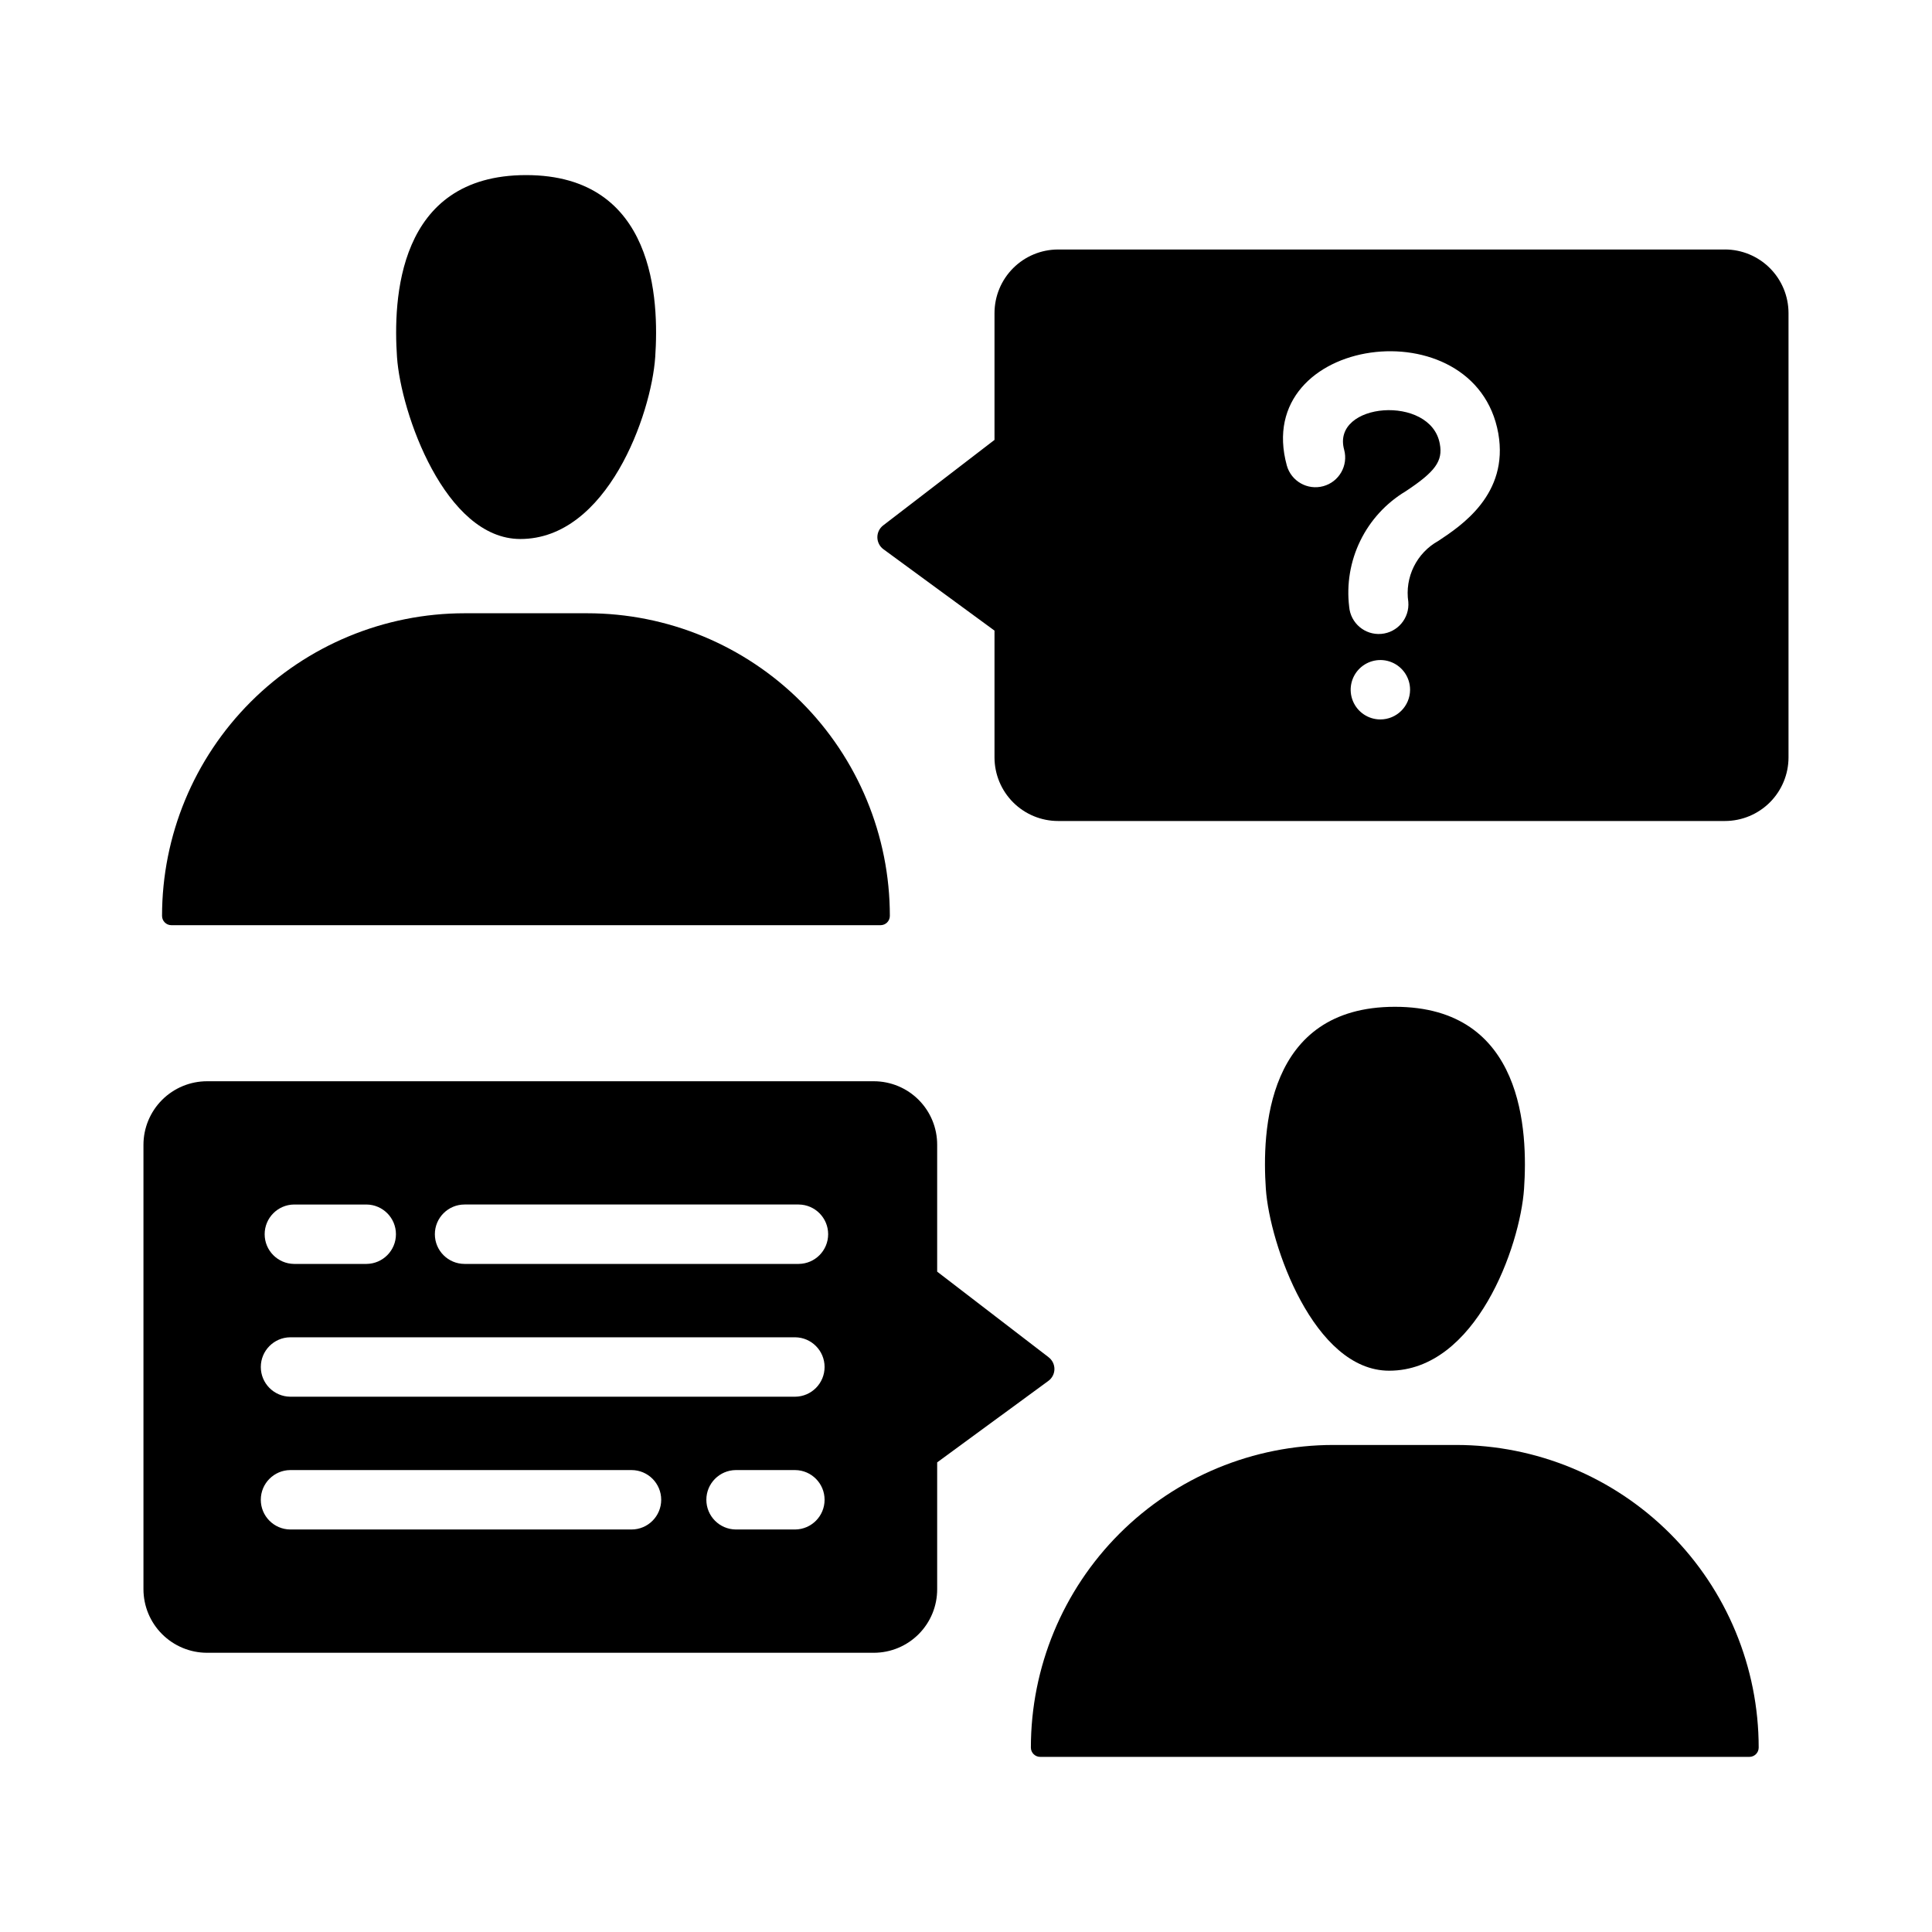 <?xml version="1.0" encoding="UTF-8"?>
<!-- Uploaded to: ICON Repo, www.iconrepo.com, Generator: ICON Repo Mixer Tools -->
<svg fill="#000000" width="800px" height="800px" version="1.1" viewBox="144 144 512 512" xmlns="http://www.w3.org/2000/svg">
 <g>
  <path d="m421.88 503.67-29.52-22.672v-33.613c0.012-4.457-1.746-8.738-4.894-11.898-3.144-3.16-7.414-4.938-11.875-4.945h-176.73c-4.465 0.004-8.746 1.781-11.906 4.938-3.156 3.16-4.934 7.441-4.938 11.906v117.77c0.004 4.469 1.781 8.75 4.938 11.906 3.16 3.16 7.441 4.938 11.906 4.941h176.73c4.461-0.008 8.73-1.789 11.875-4.949 3.148-3.16 4.906-7.438 4.894-11.898v-33.613l29.441-21.57c1.012-0.723 1.617-1.883 1.633-3.125 0.016-1.246-0.562-2.422-1.555-3.172zm-199.95-40.461h19.207c4.316 0.043 7.793 3.555 7.793 7.871 0 4.316-3.477 7.828-7.793 7.871h-19.207c-4.316-0.043-7.793-3.555-7.793-7.871 0-4.316 3.477-7.828 7.793-7.871zm89.426 86.121h-90.449c-4.316-0.043-7.793-3.555-7.793-7.875 0-4.316 3.477-7.828 7.793-7.871h90.449c4.348 0 7.871 3.523 7.871 7.871 0 4.348-3.523 7.875-7.871 7.875zm43.375 0h-15.742c-4.32-0.043-7.797-3.555-7.797-7.875 0-4.316 3.477-7.828 7.797-7.871h15.742c4.316 0.043 7.793 3.555 7.793 7.871 0 4.32-3.477 7.832-7.793 7.875zm0-35.188h-133.82c-4.316-0.043-7.793-3.555-7.793-7.875 0-4.316 3.477-7.828 7.793-7.871h133.82c4.316 0.043 7.793 3.555 7.793 7.871 0 4.32-3.477 7.832-7.793 7.875zm0.945-35.188-88.562-0.004c-4.348 0-7.871-3.523-7.871-7.871 0-4.348 3.523-7.871 7.871-7.871h88.562c4.316 0.043 7.793 3.555 7.793 7.871 0 4.316-3.477 7.828-7.793 7.871z"/>
  <path d="m601.13 210.12h-176.73c-4.469 0.004-8.75 1.781-11.906 4.941-3.16 3.156-4.934 7.438-4.941 11.906v33.613l-29.52 22.672c-0.977 0.758-1.539 1.93-1.523 3.168 0.016 1.234 0.609 2.394 1.602 3.129l29.441 21.57v33.613c0.008 4.465 1.781 8.746 4.941 11.906 3.156 3.156 7.438 4.934 11.906 4.938h176.73c4.465-0.004 8.746-1.781 11.906-4.938 3.156-3.16 4.934-7.441 4.941-11.906v-117.77c-0.008-4.469-1.785-8.75-4.941-11.906-3.16-3.16-7.441-4.938-11.906-4.941zm-91.316 124.54c-3.184 0-6.055-1.918-7.273-4.859-1.219-2.941-0.543-6.328 1.707-8.578 2.254-2.25 5.637-2.926 8.578-1.707 2.941 1.219 4.859 4.09 4.859 7.273-0.012 4.344-3.527 7.859-7.871 7.871zm15.352-47.312v0.004c-2.812 1.559-5.078 3.941-6.5 6.824-1.418 2.883-1.926 6.133-1.449 9.312 0.367 4.324-2.84 8.133-7.164 8.5-4.328 0.371-8.133-2.836-8.504-7.164-0.73-6.004 0.293-12.09 2.949-17.523 2.652-5.434 6.824-9.984 12.008-13.098 7.871-5.195 9.918-8.031 9.055-12.594-2.363-13.145-28.812-11.02-25.348 1.574 1.133 4.188-1.332 8.508-5.519 9.656-4.184 1.148-8.512-1.305-9.676-5.484-9.445-34.48 49.988-42.43 56.047-8.5 2.836 16.137-9.836 24.48-15.898 28.496z"/>
  <path d="m281.89 286.84c-19.949 0-31.676-33.445-32.68-48.219-1.02-14.992-0.07-48.219 34.215-48.219 34.273 0 35.234 33.227 34.215 48.219-1.035 15.219-12.727 48.234-35.75 48.219z"/>
  <path d="m267.14 306.52h32.48c21.27 0 41.672 8.449 56.711 23.488 15.039 15.043 23.488 35.441 23.488 56.711 0 1.359-1.102 2.465-2.461 2.465h-187.95c-1.359 0-2.465-1.105-2.465-2.465 0-21.27 8.449-41.668 23.492-56.711 15.039-15.039 35.438-23.488 56.707-23.488z"/>
  <path d="m512.14 507.25c-19.949 0-31.676-33.445-32.68-48.219-1.02-14.992-0.07-48.219 34.215-48.219 34.273 0 35.234 33.227 34.215 48.219-1.035 15.219-12.73 48.23-35.75 48.219z"/>
  <path d="m497.39 526.93h32.48c21.27 0 41.668 8.449 56.711 23.488 15.039 15.039 23.488 35.441 23.488 56.711 0 1.359-1.102 2.461-2.461 2.461h-187.95c-1.363 0-2.465-1.102-2.465-2.461 0-21.27 8.449-41.672 23.488-56.711 15.043-15.039 35.441-23.488 56.711-23.488z"/>
 </g>
</svg>